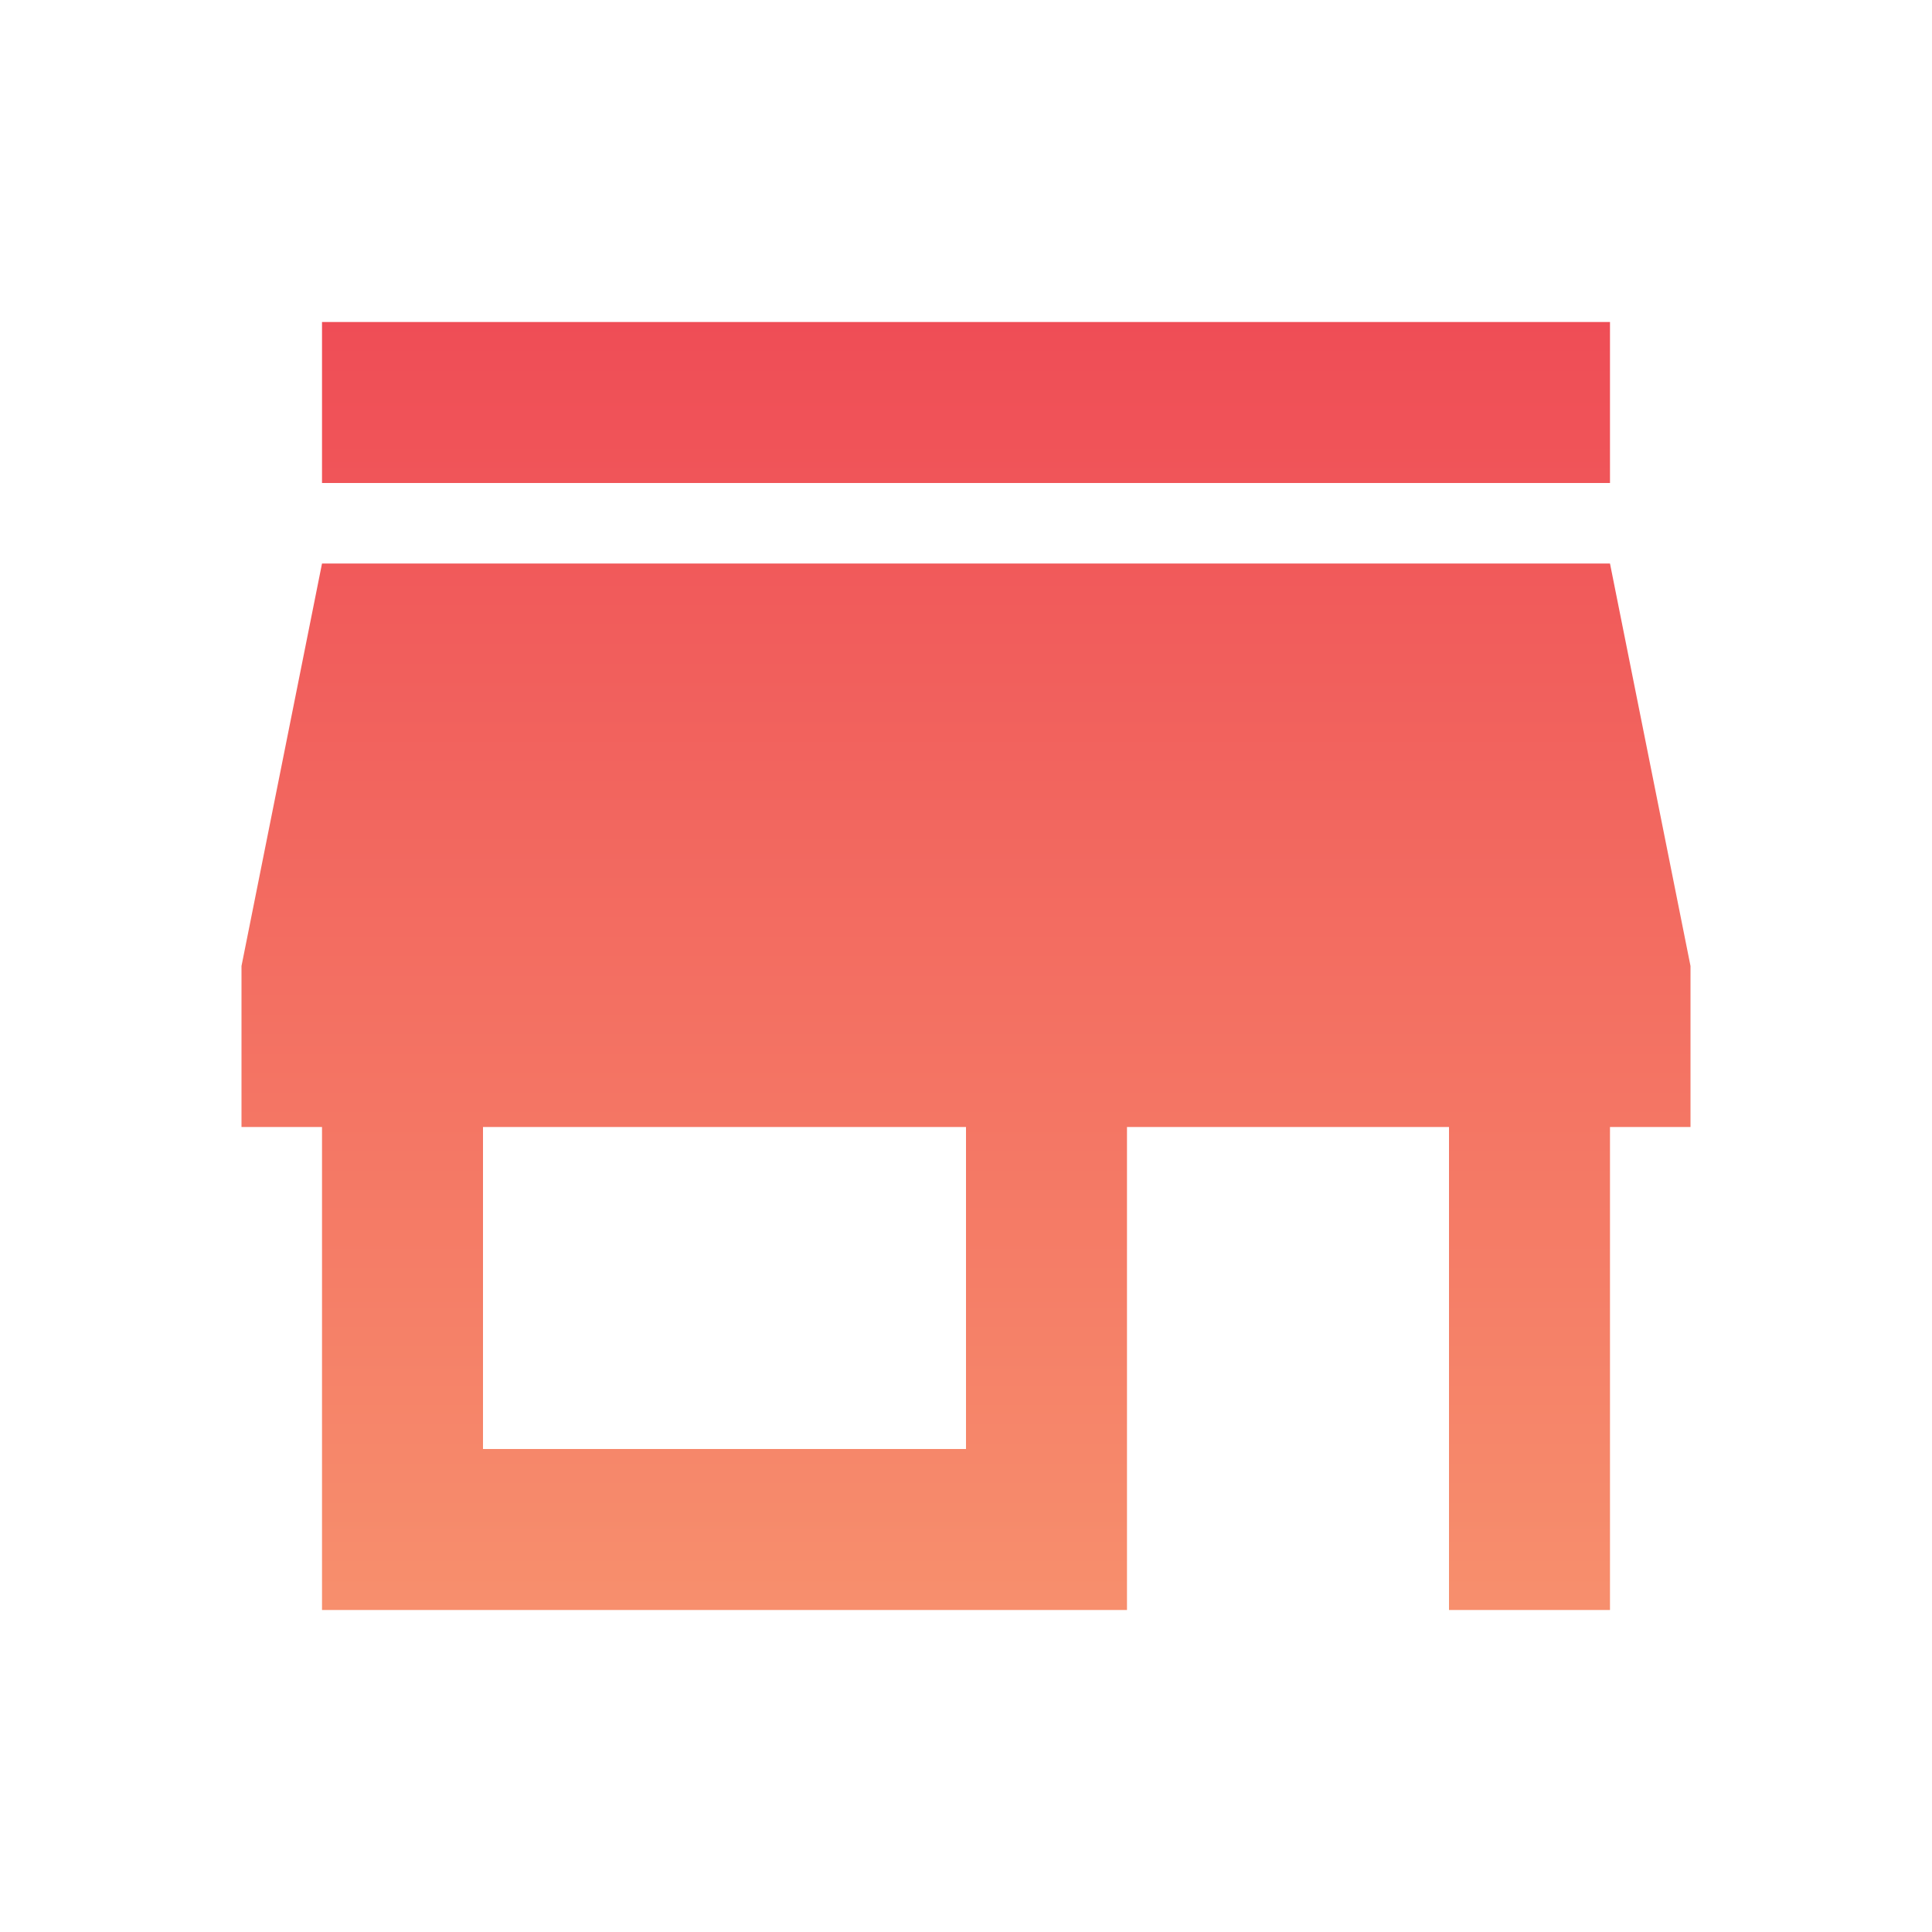 <svg width="52" height="52" viewBox="0 0 52 52" fill="none" xmlns="http://www.w3.org/2000/svg">
<path d="M43.333 8.667H8.667V13H43.333V8.667ZM45.5 30.333V26L43.333 15.167H8.667L6.5 26V30.333H8.667V43.333H30.333V30.333H39V43.333H43.333V30.333H45.5ZM26 39H13V30.333H26V39Z" fill="url(#paint0_linear_12170_12220)"/>
<defs>
<linearGradient id="paint0_linear_12170_12220" x1="26" y1="8.667" x2="26" y2="43.333" gradientUnits="userSpaceOnUse">
<stop stop-color="#EF4D56"/>
<stop offset="1" stop-color="#F78F6D"/>
</linearGradient>
</defs>
</svg>
